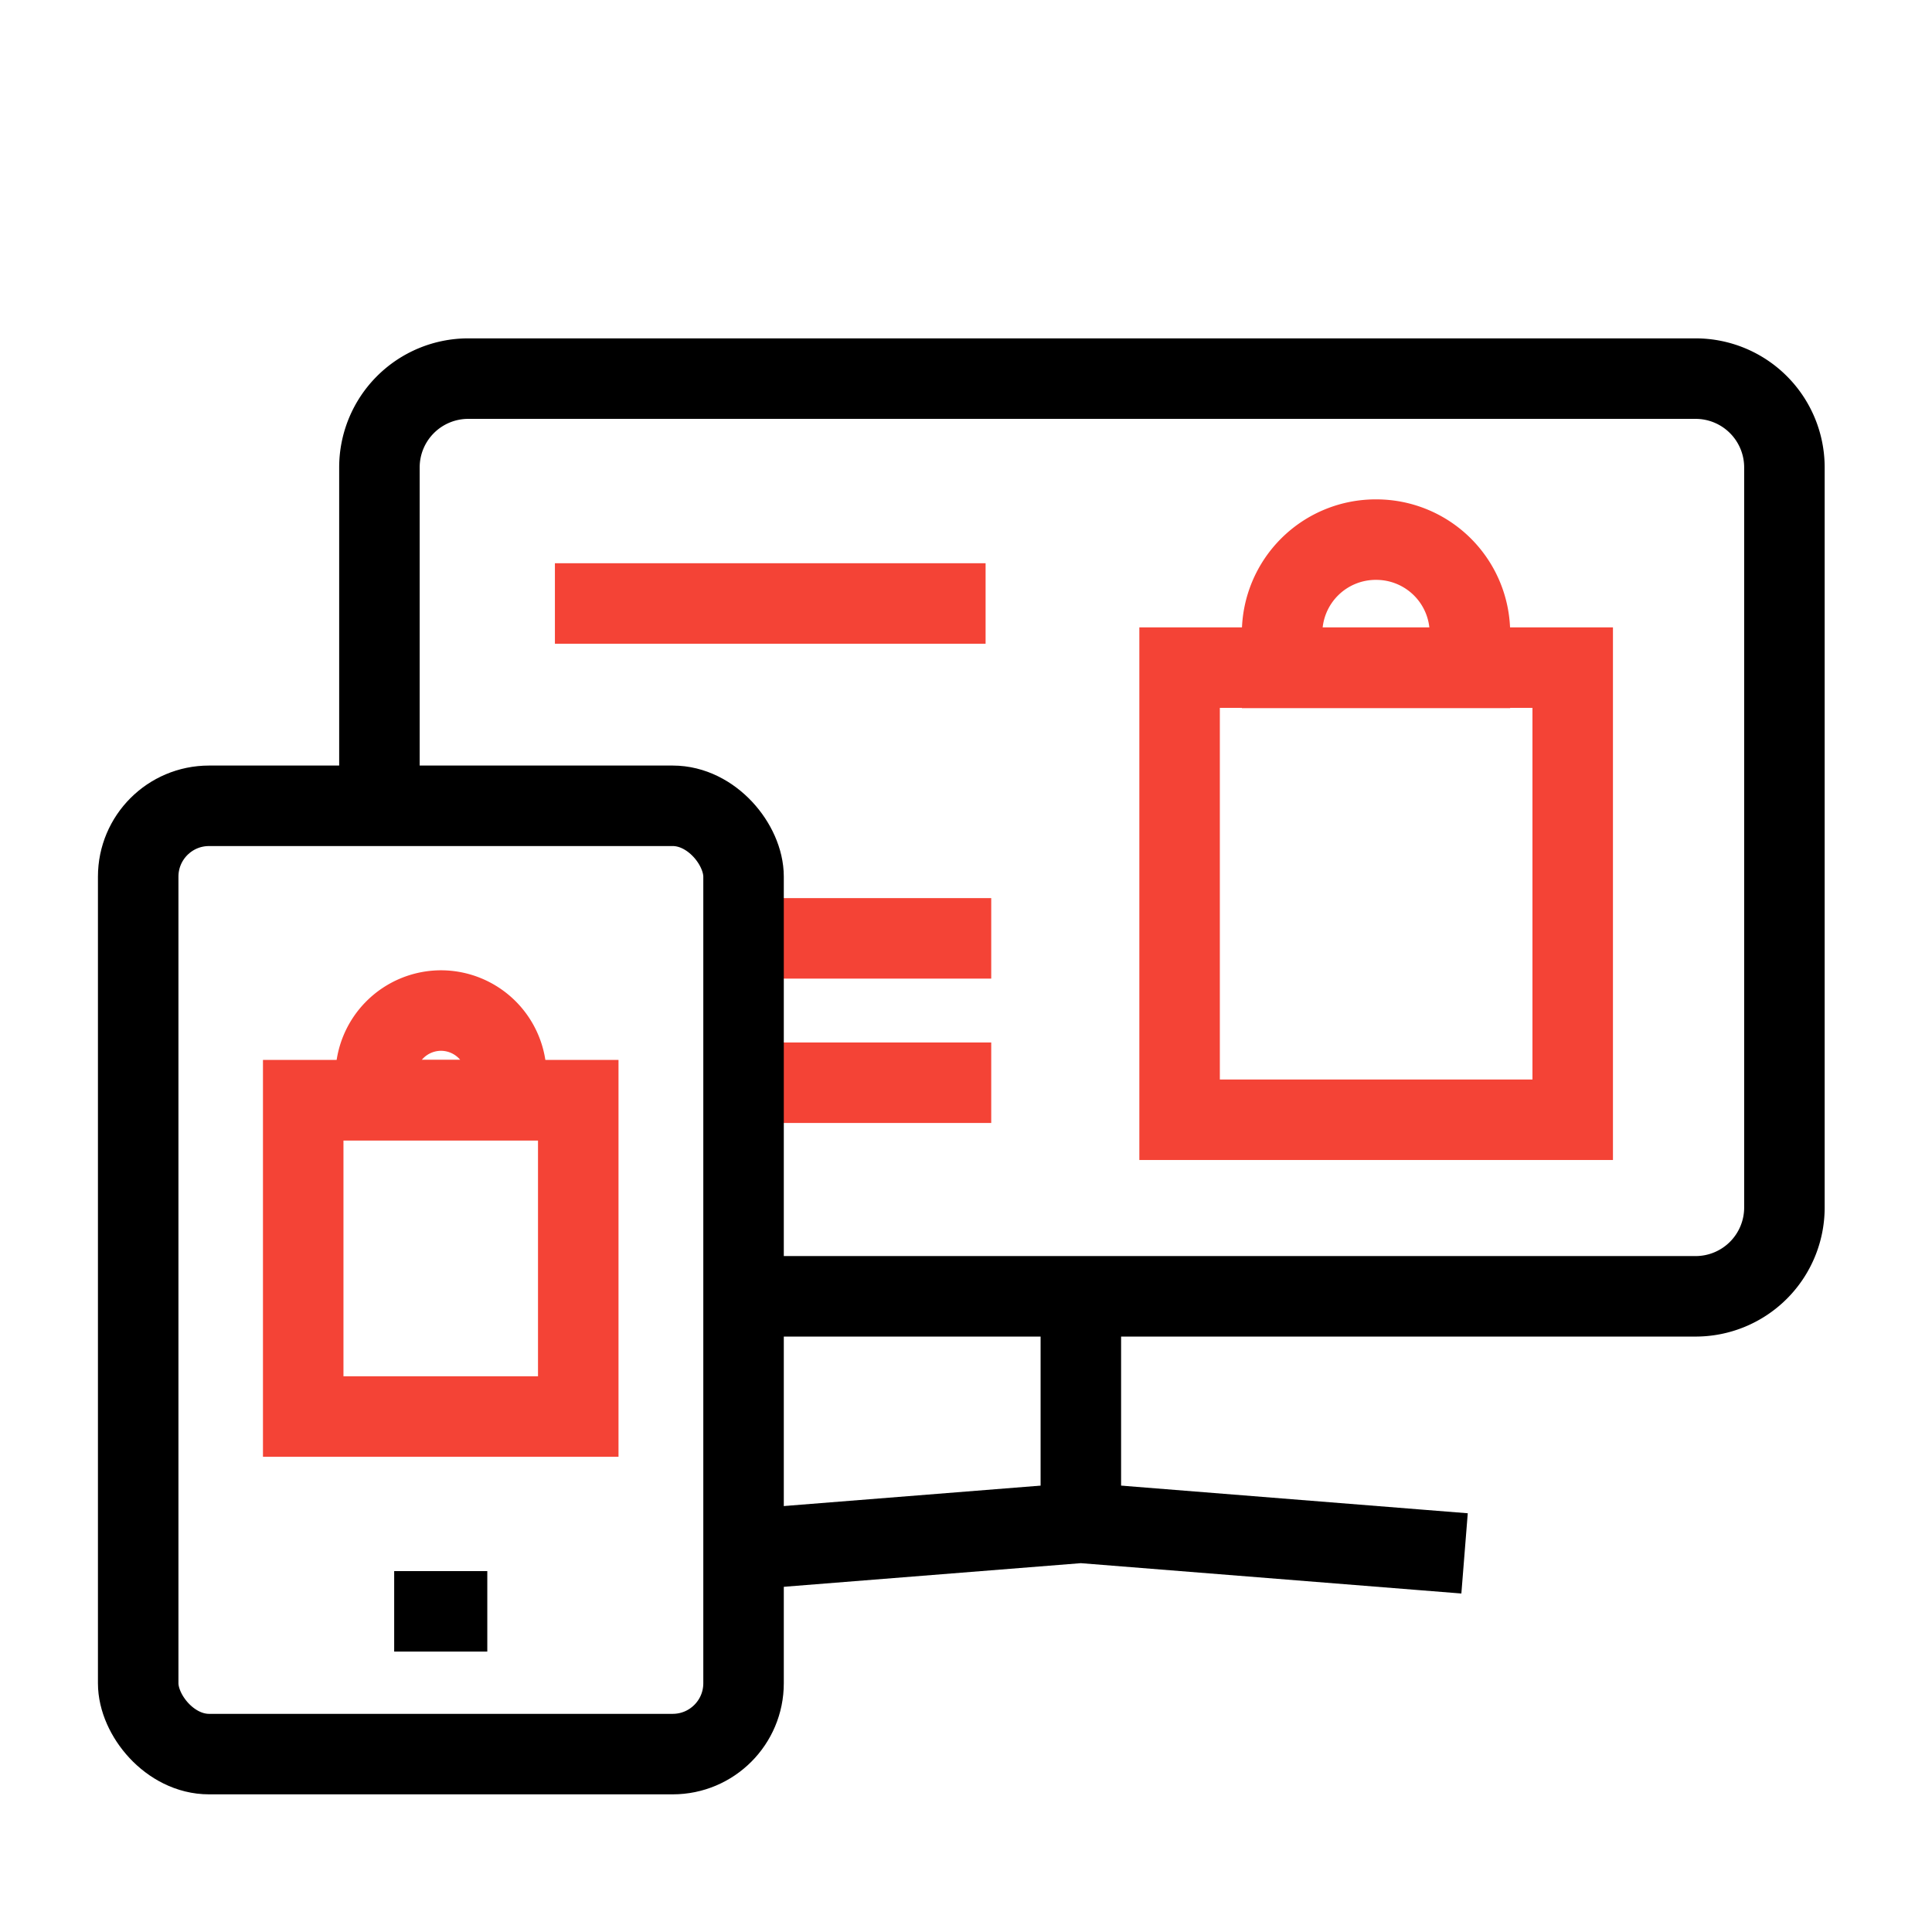 <svg xmlns="http://www.w3.org/2000/svg" viewBox="0 0 72 72"><defs><style>.cls-1,.cls-2{fill:none;stroke-miterlimit:10;stroke-width:3px;}.cls-1{stroke:#f44336;}.cls-2{stroke:#000;}</style></defs><g id="Layer_2" data-name="Layer 2"><line class="cls-1" x1="27.8" y1="34.97" x2="36.94" y2="34.97"/><line class="cls-1" x1="27.8" y1="40.35" x2="36.94" y2="40.35"/><path class="cls-2" d="M14.14,30.11V17.42a3.31,3.31,0,0,1,3.3-3.31H63.19a3.31,3.31,0,0,1,3.31,3.31V45a3.31,3.31,0,0,1-3.31,3.31H28.05"/><line class="cls-2" x1="40.28" y1="48.34" x2="40.28" y2="56.75"/><polyline class="cls-2" points="27.71 57.75 40.28 56.75 54.58 57.89"/><rect class="cls-2" x="5.15" y="30.03" width="22.56" height="35.34" rx="2.64"/><line class="cls-2" x1="14.69" y1="60.05" x2="18.16" y2="60.05"/><rect class="cls-1" x="11.3" y="41" width="10.25" height="11.79"/><path class="cls-1" d="M16.43,37.66h0a2.44,2.44,0,0,1,2.44,2.44V41a0,0,0,0,1,0,0H14a0,0,0,0,1,0,0v-.9A2.44,2.44,0,0,1,16.43,37.66Z"/><rect class="cls-1" x="43.96" y="24.88" width="14.65" height="16.85"/><path class="cls-1" d="M51.29,20.11h0a3.49,3.49,0,0,1,3.49,3.49v1.29a0,0,0,0,1,0,0h-7a0,0,0,0,1,0,0V23.59A3.49,3.49,0,0,1,51.29,20.11Z"/><line class="cls-1" x1="20.68" y1="22.49" x2="36.73" y2="22.49"/></g></svg>